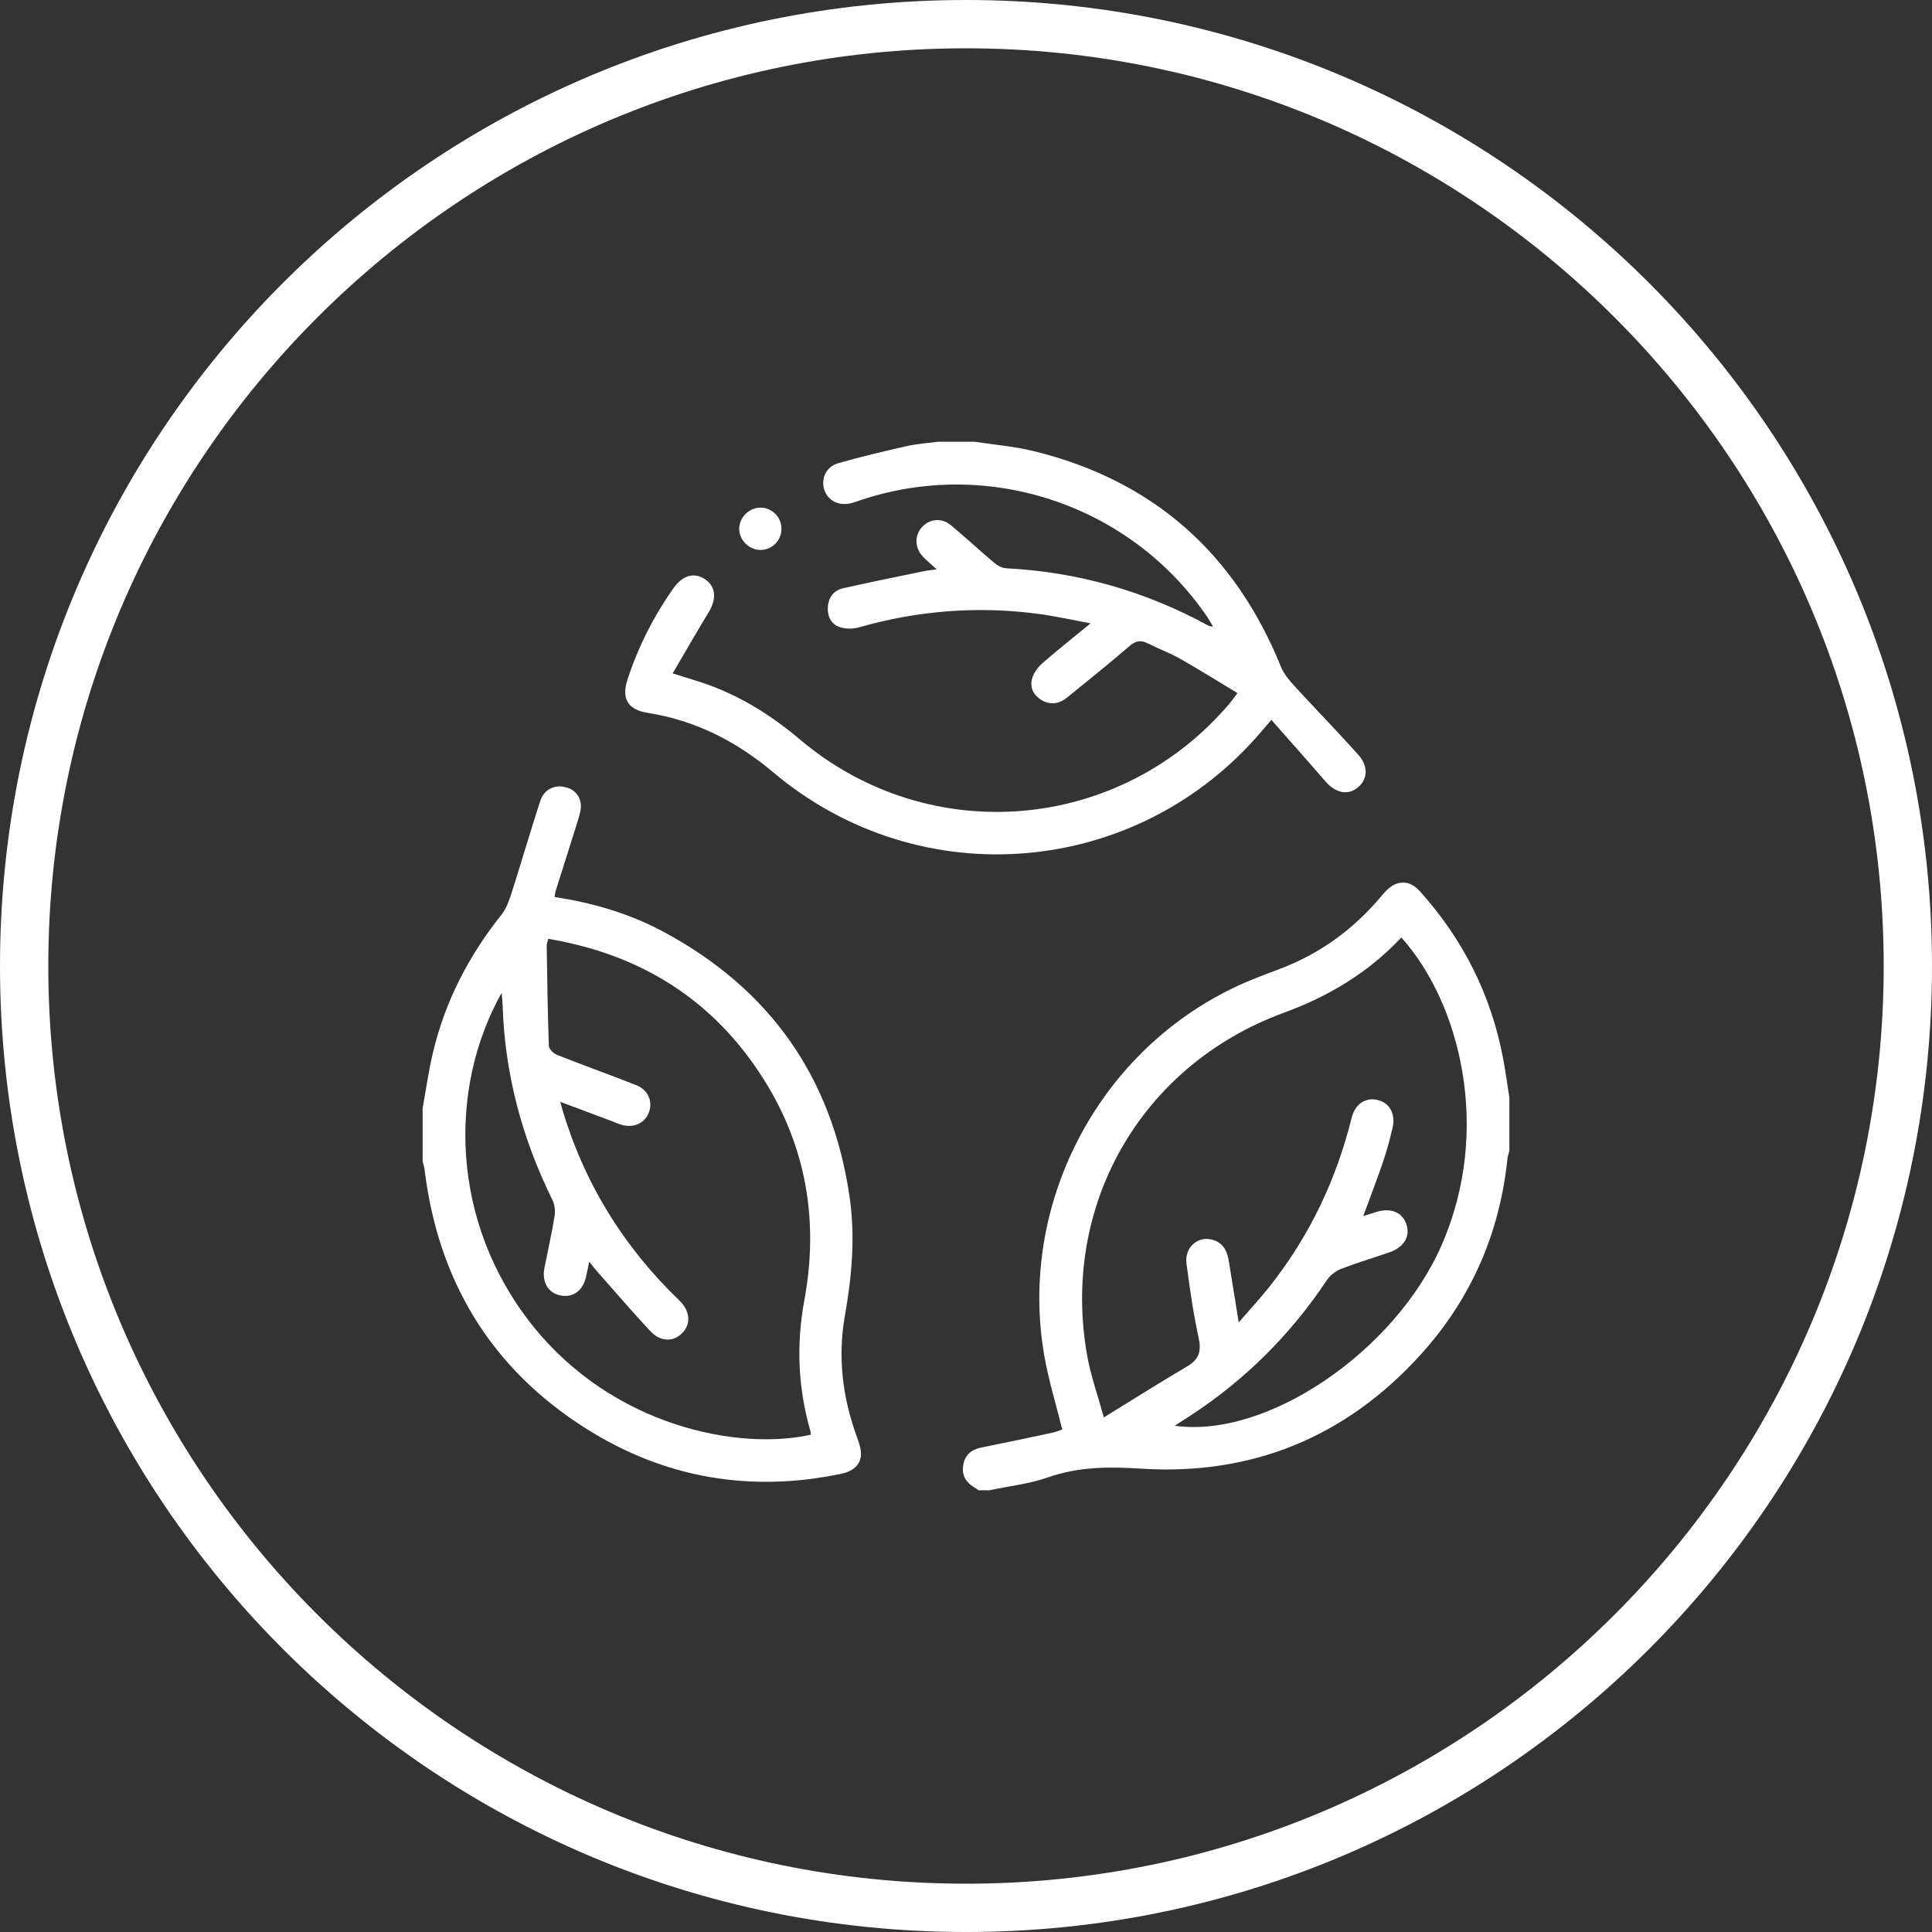 <?xml version="1.0" encoding="UTF-8"?>
<svg width="80px" height="80px" viewBox="0 0 80 80" version="1.1" xmlns="http://www.w3.org/2000/svg" xmlns:xlink="http://www.w3.org/1999/xlink">
    <rect x="0" y="0" width="80" height="80" fill="#333333" stroke="none"/>
    <title>Group 11</title>
    <g id="Page-1" stroke="none" stroke-width="1" fill="none" fill-rule="evenodd">
        <g id="Artboard" transform="translate(-920, -920)" fill="#FFFFFF">
            <g id="Group-11" transform="translate(920, 920)">
                <path d="M40,0 C17.909,0 0,17.909 0,40 C0,62.091 17.909,80 40,80 C62.091,80 80,62.091 80,40 C80,17.909 62.091,0 40,0 M40,2 C60.953,2 78,19.047 78,40 C78,60.953 60.953,78 40,78 C19.047,78 2,60.953 2,40 C2,19.047 19.047,2 40,2" id="Fill-1"></path>
                <path d="M22.704,38.875 C22.67,39.007 22.636,39.077 22.637,39.146 C22.66,40.533 22.677,41.921 22.727,43.308 C22.732,43.439 22.921,43.623 23.065,43.68 C24.152,44.111 25.254,44.504 26.342,44.933 C26.845,45.131 27.045,45.617 26.864,46.078 C26.692,46.516 26.234,46.72 25.736,46.574 C25.596,46.533 25.462,46.472 25.325,46.42 C24.637,46.162 23.948,45.905 23.203,45.626 C23.239,45.765 23.254,45.834 23.274,45.901 C24.187,48.987 25.821,51.631 28.139,53.86 C28.574,54.279 28.615,54.81 28.267,55.182 C27.896,55.579 27.352,55.575 26.918,55.109 C26.171,54.306 25.456,53.474 24.73,52.652 C24.629,52.539 24.539,52.417 24.4,52.245 C24.342,52.516 24.304,52.699 24.263,52.882 C24.132,53.46 23.704,53.756 23.177,53.635 C22.687,53.522 22.432,53.074 22.543,52.508 C22.684,51.791 22.846,51.077 22.964,50.356 C22.999,50.145 22.973,49.888 22.88,49.699 C21.618,47.144 20.896,44.454 20.812,41.6 C20.808,41.468 20.79,41.336 20.771,41.114 C18.541,45.085 18.661,50.611 22.024,54.852 C25.377,59.08 30.597,60.075 33.578,59.408 C33.57,59.353 33.568,59.295 33.552,59.241 C33.044,57.465 32.967,55.671 33.304,53.854 C33.908,50.595 33.401,47.519 31.633,44.707 C29.568,41.422 26.562,39.525 22.704,38.875 L22.704,38.875 Z M17.5,45.889 C17.638,45.13 17.745,44.363 17.921,43.612 C18.421,41.484 19.399,39.589 20.761,37.882 C20.959,37.633 21.078,37.306 21.177,36.997 C21.586,35.718 21.957,34.427 22.376,33.153 C22.52,32.717 22.914,32.512 23.304,32.573 C23.708,32.635 23.989,32.871 24.047,33.272 C24.078,33.488 24.003,33.73 23.936,33.948 C23.632,34.938 23.313,35.924 23.002,36.913 C22.981,36.979 22.982,37.051 22.969,37.145 C24.558,37.387 26.071,37.83 27.473,38.583 C31.874,40.947 34.457,44.6 35.178,49.552 C35.42,51.208 35.275,52.848 34.984,54.486 C34.68,56.196 34.888,57.866 35.48,59.494 C35.559,59.712 35.643,59.941 35.652,60.168 C35.67,60.599 35.365,60.913 34.861,61.02 C31.073,61.819 27.509,61.208 24.251,59.144 C20.325,56.657 18.142,53.033 17.58,48.425 C17.566,48.31 17.527,48.199 17.5,48.086 L17.5,45.889 Z" id="Fill-3"></path>
                <path d="M51.293,54.758 C51.765,54.212 52.18,53.766 52.557,53.29 C54.209,51.207 55.331,48.864 55.969,46.285 C56.115,45.699 56.566,45.419 57.071,45.554 C57.551,45.683 57.797,46.14 57.662,46.707 C57.55,47.175 57.427,47.644 57.272,48.099 C57.02,48.841 56.737,49.572 56.449,50.358 C56.648,50.294 56.809,50.243 56.97,50.192 C57.582,49.996 58.056,50.183 58.234,50.691 C58.408,51.189 58.138,51.647 57.534,51.856 C56.871,52.085 56.196,52.284 55.543,52.537 C55.318,52.624 55.084,52.797 54.952,52.995 C53.454,55.243 51.585,57.114 49.326,58.596 C49.113,58.736 48.897,58.872 48.642,59.036 C52.458,59.581 57.76,55.96 59.684,51.582 C61.805,46.756 60.438,41.499 58.026,38.819 C56.667,40.267 55.022,41.255 53.161,41.936 C47.235,44.104 43.897,49.947 45.024,56.168 C45.17,56.974 45.45,57.755 45.708,58.692 C46.944,57.932 48.04,57.237 49.159,56.579 C49.651,56.29 49.753,55.95 49.633,55.397 C49.413,54.384 49.264,53.353 49.13,52.324 C49.037,51.608 49.666,51.116 50.301,51.366 C50.688,51.518 50.824,51.849 50.884,52.229 C51.01,53.023 51.141,53.817 51.293,54.758 L51.293,54.758 Z M40.527,61.709 C40.445,61.655 40.362,61.602 40.28,61.547 C39.952,61.331 39.815,61.026 39.889,60.643 C39.966,60.238 40.23,60.02 40.631,59.94 C41.618,59.74 42.605,59.533 43.59,59.323 C43.742,59.291 43.887,59.224 43.985,59.191 C43.728,58.149 43.42,57.157 43.243,56.142 C42.158,49.934 45.415,43.62 51.087,40.899 C51.691,40.609 52.323,40.372 52.952,40.137 C54.636,39.507 56.038,38.491 57.191,37.116 C57.348,36.93 57.527,36.729 57.74,36.63 C58.144,36.442 58.504,36.581 58.8,36.911 C60.58,38.895 61.739,41.189 62.237,43.81 C62.34,44.354 62.413,44.903 62.5,45.45 L62.5,47.647 C62.473,47.759 62.432,47.87 62.42,47.983 C62.098,51.081 60.905,53.805 58.816,56.104 C55.722,59.511 51.837,61.104 47.25,60.814 C45.921,60.729 44.664,60.729 43.394,61.175 C42.618,61.448 41.778,61.537 40.967,61.709 L40.527,61.709 Z" id="Fill-5"></path>
                <path d="M40.352,18.291 C41.174,18.418 42.01,18.484 42.814,18.682 C47.747,19.897 51.131,22.901 53.037,27.599 C53.152,27.883 53.359,28.143 53.569,28.372 C54.456,29.343 55.377,30.284 56.253,31.265 C56.678,31.742 56.626,32.291 56.209,32.62 C55.796,32.947 55.296,32.834 54.875,32.346 C54.15,31.506 53.411,30.678 52.645,29.807 C52.471,30.011 52.358,30.142 52.246,30.273 C47.096,36.343 38.105,37.111 32.015,31.978 C30.487,30.691 28.789,29.829 26.81,29.516 C25.99,29.386 25.727,28.92 25.985,28.132 C26.431,26.774 27.068,25.512 27.895,24.346 C28.273,23.814 28.759,23.685 29.206,23.993 C29.642,24.293 29.679,24.805 29.345,25.35 C28.845,26.171 28.369,27.006 27.853,27.884 C28.413,28.062 28.871,28.191 29.318,28.352 C30.74,28.863 31.987,29.661 33.14,30.634 C38.493,35.147 46.399,34.466 50.926,29.115 C51.018,29.006 51.099,28.888 51.242,28.7 C50.426,28.209 49.65,27.722 48.854,27.27 C48.435,27.033 47.977,26.869 47.547,26.65 C47.253,26.5 47.039,26.519 46.771,26.751 C45.93,27.479 45.058,28.171 44.196,28.876 C43.87,29.143 43.511,29.208 43.138,28.994 C42.798,28.798 42.632,28.473 42.736,28.102 C42.801,27.867 42.971,27.631 43.158,27.468 C43.772,26.929 44.415,26.422 45.159,25.811 C44.367,25.665 43.692,25.512 43.009,25.421 C40.494,25.086 38.016,25.278 35.574,25.976 C35.323,26.048 35.011,26.048 34.767,25.965 C34.425,25.848 34.261,25.538 34.278,25.161 C34.296,24.744 34.515,24.45 34.908,24.36 C36.018,24.106 37.136,23.885 38.251,23.653 C38.402,23.622 38.556,23.608 38.783,23.575 C38.551,23.36 38.373,23.211 38.213,23.044 C37.882,22.699 37.863,22.192 38.156,21.85 C38.47,21.483 38.981,21.421 39.374,21.748 C39.983,22.253 40.561,22.794 41.166,23.303 C41.301,23.417 41.491,23.522 41.662,23.531 C44.634,23.684 47.423,24.478 50.033,25.905 C50.068,25.924 50.112,25.925 50.232,25.952 C50.125,25.774 50.056,25.641 49.971,25.518 C46.801,20.896 40.933,18.933 35.618,20.715 C35.493,20.757 35.37,20.805 35.243,20.836 C34.739,20.961 34.287,20.737 34.137,20.294 C33.978,19.829 34.202,19.325 34.715,19.179 C35.655,18.91 36.607,18.684 37.561,18.47 C37.985,18.374 38.425,18.348 38.858,18.291 L40.352,18.291 Z" id="Fill-7"></path>
                <path d="M32.358,21.907 C32.353,22.384 31.974,22.766 31.5,22.772 C31.019,22.777 30.603,22.364 30.609,21.886 C30.616,21.423 31.013,21.027 31.478,21.021 C31.968,21.014 32.363,21.412 32.358,21.907" id="Fill-9"></path>
            </g>
        </g>
    </g>
</svg>